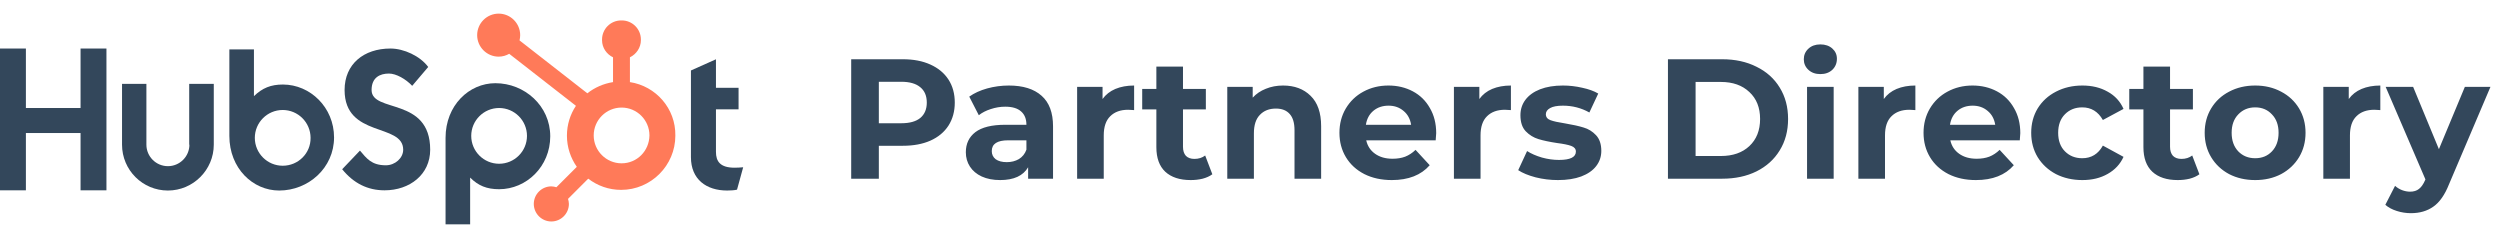 <svg width="293" height="27" viewBox="0 0 293 27" fill="none" xmlns="http://www.w3.org/2000/svg">
<path d="M9.441 15.591H3.035V22.305H0V5.688H3.035V12.659H9.441V5.688H12.476V22.305H9.441V15.591Z" fill="#33475B"/>
<path d="M22.199 16.954C22.199 18.343 21.067 19.475 19.678 19.475C18.289 19.475 17.158 18.343 17.158 16.954V9.829H14.302V16.954C14.302 19.938 16.72 22.33 19.678 22.33C22.637 22.33 25.055 19.912 25.055 16.954V9.829H22.174V16.954H22.199Z" fill="#33475B"/>
<path d="M43.55 10.549C43.55 9.083 44.528 8.62 45.582 8.62C46.431 8.62 47.563 9.263 48.309 10.06L50.187 7.848C49.235 6.562 47.331 5.688 45.762 5.688C42.624 5.688 40.386 7.514 40.386 10.549C40.386 16.183 47.254 14.382 47.254 17.546C47.254 18.524 46.302 19.372 45.222 19.372C43.524 19.372 42.958 18.549 42.187 17.649L40.103 19.835C41.441 21.482 43.087 22.305 45.068 22.305C48.026 22.305 50.418 20.453 50.418 17.546C50.418 11.321 43.55 13.276 43.55 10.549Z" fill="#33475B"/>
<path d="M86.097 19.655C84.399 19.655 83.91 18.909 83.91 17.803V12.813H86.56V10.292H83.91V6.948L80.978 8.26V18.421C80.978 21.018 82.778 22.33 85.222 22.33C85.582 22.33 86.097 22.305 86.38 22.227L87.1 19.604C86.791 19.63 86.431 19.655 86.097 19.655Z" fill="#33475B"/>
<path d="M33.158 9.906C31.743 9.906 30.74 10.317 29.762 11.269V5.79H26.881V15.925C26.881 19.732 29.634 22.33 32.72 22.33C36.142 22.33 39.151 19.681 39.151 16.105C39.151 12.607 36.373 9.906 33.158 9.906ZM33.132 19.424C31.331 19.424 29.865 17.957 29.865 16.157C29.865 14.356 31.331 12.89 33.132 12.89C34.933 12.89 36.399 14.356 36.399 16.157C36.425 17.957 34.958 19.424 33.132 19.424Z" fill="#33475B"/>
<path d="M64.489 15.977C64.489 12.401 61.479 9.751 58.058 9.751C54.971 9.751 52.219 12.35 52.219 16.157V26.292H55.1V20.813C56.052 21.764 57.055 22.176 58.495 22.176C61.711 22.176 64.489 19.501 64.489 15.977ZM61.762 15.925C61.762 17.726 60.296 19.192 58.495 19.192C56.695 19.192 55.228 17.726 55.228 15.925C55.228 14.124 56.695 12.658 58.495 12.658C60.296 12.658 61.762 14.124 61.762 15.925Z" fill="#33475B"/>
<path d="M73.827 9.623V6.716C74.573 6.356 75.113 5.584 75.113 4.71V4.633C75.113 3.398 74.11 2.395 72.875 2.395H72.798C71.563 2.395 70.56 3.398 70.56 4.633V4.71C70.56 5.61 71.1 6.356 71.846 6.716V9.623C70.714 9.803 69.685 10.266 68.836 10.935L60.888 4.735C60.939 4.53 60.965 4.324 60.965 4.118C60.965 2.729 59.833 1.597 58.444 1.597C57.055 1.597 55.923 2.729 55.923 4.118C55.923 5.507 57.055 6.639 58.444 6.639C58.907 6.639 59.319 6.51 59.679 6.305L67.499 12.401C66.83 13.404 66.444 14.613 66.444 15.899C66.444 17.263 66.881 18.523 67.602 19.552L65.209 21.945C65.029 21.893 64.823 21.842 64.618 21.842C63.486 21.842 62.56 22.768 62.56 23.899C62.56 25.031 63.486 25.957 64.618 25.957C65.749 25.957 66.675 25.031 66.675 23.899C66.675 23.694 66.624 23.488 66.573 23.308L68.939 20.941C70.02 21.764 71.332 22.253 72.798 22.253C76.296 22.253 79.151 19.398 79.151 15.899C79.203 12.71 76.862 10.086 73.827 9.623ZM72.849 19.141C71.049 19.141 69.582 17.674 69.582 15.874C69.582 14.073 71.049 12.607 72.849 12.607C74.65 12.607 76.116 14.073 76.116 15.874C76.09 17.7 74.65 19.141 72.849 19.141Z" fill="#FF7A59"/>
<path d="M105.82 6.944C107.06 6.944 108.133 7.151 109.04 7.564C109.96 7.978 110.667 8.564 111.16 9.324C111.653 10.084 111.9 10.984 111.9 12.024C111.9 13.051 111.653 13.951 111.16 14.724C110.667 15.484 109.96 16.071 109.04 16.484C108.133 16.884 107.06 17.084 105.82 17.084H103V20.944H99.76V6.944L105.82 6.944ZM105.64 14.444C106.613 14.444 107.353 14.238 107.86 13.824C108.367 13.398 108.62 12.798 108.62 12.024C108.62 11.238 108.367 10.638 107.86 10.224C107.353 9.798 106.613 9.584 105.64 9.584L103 9.584V14.444L105.64 14.444ZM118.236 10.024C119.902 10.024 121.182 10.424 122.076 11.224C122.969 12.011 123.416 13.204 123.416 14.804V20.944H120.496V19.604C119.909 20.604 118.816 21.104 117.216 21.104C116.389 21.104 115.669 20.964 115.056 20.684C114.456 20.404 113.996 20.018 113.676 19.524C113.356 19.031 113.196 18.471 113.196 17.844C113.196 16.844 113.569 16.058 114.316 15.484C115.076 14.911 116.242 14.624 117.816 14.624H120.296C120.296 13.944 120.089 13.424 119.676 13.064C119.262 12.691 118.642 12.504 117.816 12.504C117.242 12.504 116.676 12.598 116.116 12.784C115.569 12.958 115.102 13.198 114.716 13.504L113.596 11.324C114.182 10.911 114.882 10.591 115.696 10.364C116.522 10.138 117.369 10.024 118.236 10.024ZM117.996 19.004C118.529 19.004 119.002 18.884 119.416 18.644C119.829 18.391 120.122 18.024 120.296 17.544V16.444H118.156C116.876 16.444 116.236 16.864 116.236 17.704C116.236 18.104 116.389 18.424 116.696 18.664C117.016 18.891 117.449 19.004 117.996 19.004ZM129.219 11.604C129.593 11.084 130.093 10.691 130.719 10.424C131.359 10.158 132.093 10.024 132.919 10.024V12.904C132.573 12.878 132.339 12.864 132.219 12.864C131.326 12.864 130.626 13.118 130.119 13.624C129.613 14.118 129.359 14.864 129.359 15.864V20.944H126.239V10.184H129.219V11.604ZM142.086 20.424C141.779 20.651 141.399 20.824 140.946 20.944C140.506 21.051 140.039 21.104 139.546 21.104C138.266 21.104 137.272 20.778 136.566 20.124C135.872 19.471 135.526 18.511 135.526 17.244V12.824H133.866V10.424H135.526V7.804H138.646V10.424H141.326V12.824H138.646V17.204C138.646 17.658 138.759 18.011 138.986 18.264C139.226 18.504 139.559 18.624 139.986 18.624C140.479 18.624 140.899 18.491 141.246 18.224L142.086 20.424ZM150.377 10.024C151.71 10.024 152.784 10.424 153.597 11.224C154.424 12.024 154.837 13.211 154.837 14.784V20.944L151.717 20.944V15.264C151.717 14.411 151.53 13.778 151.157 13.364C150.784 12.938 150.244 12.724 149.537 12.724C148.75 12.724 148.124 12.971 147.657 13.464C147.19 13.944 146.957 14.664 146.957 15.624V20.944H143.837V10.184H146.817V11.444C147.23 10.991 147.744 10.644 148.357 10.404C148.97 10.151 149.644 10.024 150.377 10.024ZM168.322 15.604C168.322 15.644 168.302 15.924 168.262 16.444H160.122C160.269 17.111 160.616 17.638 161.162 18.024C161.709 18.411 162.389 18.604 163.202 18.604C163.762 18.604 164.256 18.524 164.682 18.364C165.122 18.191 165.529 17.924 165.902 17.564L167.562 19.364C166.549 20.524 165.069 21.104 163.122 21.104C161.909 21.104 160.836 20.871 159.902 20.404C158.969 19.924 158.249 19.264 157.742 18.424C157.236 17.584 156.982 16.631 156.982 15.564C156.982 14.511 157.229 13.564 157.722 12.724C158.229 11.871 158.916 11.211 159.782 10.744C160.662 10.264 161.642 10.024 162.722 10.024C163.776 10.024 164.729 10.251 165.582 10.704C166.436 11.158 167.102 11.811 167.582 12.664C168.076 13.504 168.322 14.484 168.322 15.604ZM162.742 12.384C162.036 12.384 161.442 12.584 160.962 12.984C160.482 13.384 160.189 13.931 160.082 14.624H165.382C165.276 13.944 164.982 13.404 164.502 13.004C164.022 12.591 163.436 12.384 162.742 12.384ZM173.379 11.604C173.753 11.084 174.253 10.691 174.879 10.424C175.519 10.158 176.253 10.024 177.079 10.024V12.904C176.733 12.878 176.499 12.864 176.379 12.864C175.486 12.864 174.786 13.118 174.279 13.624C173.773 14.118 173.519 14.864 173.519 15.864V20.944H170.399V10.184H173.379V11.604ZM182.594 21.104C181.7 21.104 180.827 20.998 179.974 20.784C179.12 20.558 178.44 20.278 177.934 19.944L178.974 17.704C179.454 18.011 180.034 18.264 180.714 18.464C181.394 18.651 182.06 18.744 182.714 18.744C184.034 18.744 184.694 18.418 184.694 17.764C184.694 17.458 184.514 17.238 184.154 17.104C183.794 16.971 183.24 16.858 182.494 16.764C181.614 16.631 180.887 16.478 180.314 16.304C179.74 16.131 179.24 15.824 178.814 15.384C178.4 14.944 178.194 14.318 178.194 13.504C178.194 12.824 178.387 12.224 178.774 11.704C179.174 11.171 179.747 10.758 180.494 10.464C181.254 10.171 182.147 10.024 183.174 10.024C183.934 10.024 184.687 10.111 185.434 10.284C186.194 10.444 186.82 10.671 187.314 10.964L186.274 13.184C185.327 12.651 184.294 12.384 183.174 12.384C182.507 12.384 182.007 12.478 181.674 12.664C181.34 12.851 181.174 13.091 181.174 13.384C181.174 13.718 181.354 13.951 181.714 14.084C182.074 14.218 182.647 14.344 183.434 14.464C184.314 14.611 185.034 14.771 185.594 14.944C186.154 15.104 186.64 15.404 187.054 15.844C187.467 16.284 187.674 16.898 187.674 17.684C187.674 18.351 187.474 18.944 187.074 19.464C186.674 19.984 186.087 20.391 185.314 20.684C184.554 20.964 183.647 21.104 182.594 21.104ZM195.483 6.944L201.843 6.944C203.363 6.944 204.703 7.238 205.863 7.824C207.036 8.398 207.943 9.211 208.583 10.264C209.236 11.318 209.563 12.544 209.563 13.944C209.563 15.344 209.236 16.571 208.583 17.624C207.943 18.678 207.036 19.498 205.863 20.084C204.703 20.658 203.363 20.944 201.843 20.944L195.483 20.944V6.944ZM201.683 18.284C203.083 18.284 204.196 17.898 205.023 17.124C205.863 16.338 206.283 15.278 206.283 13.944C206.283 12.611 205.863 11.558 205.023 10.784C204.196 9.998 203.083 9.604 201.683 9.604H198.723V18.284H201.683ZM211.786 10.184L214.906 10.184V20.944H211.786V10.184ZM213.346 8.684C212.773 8.684 212.306 8.518 211.946 8.184C211.586 7.851 211.406 7.438 211.406 6.944C211.406 6.451 211.586 6.038 211.946 5.704C212.306 5.371 212.773 5.204 213.346 5.204C213.92 5.204 214.386 5.364 214.746 5.684C215.106 6.004 215.286 6.404 215.286 6.884C215.286 7.404 215.106 7.838 214.746 8.184C214.386 8.518 213.92 8.684 213.346 8.684ZM220.782 11.604C221.155 11.084 221.655 10.691 222.282 10.424C222.922 10.158 223.655 10.024 224.482 10.024V12.904C224.135 12.878 223.902 12.864 223.782 12.864C222.888 12.864 222.188 13.118 221.682 13.624C221.175 14.118 220.922 14.864 220.922 15.864V20.944L217.802 20.944V10.184H220.782V11.604ZM236.779 15.604C236.779 15.644 236.759 15.924 236.719 16.444H228.579C228.726 17.111 229.073 17.638 229.619 18.024C230.166 18.411 230.846 18.604 231.659 18.604C232.219 18.604 232.713 18.524 233.139 18.364C233.579 18.191 233.986 17.924 234.359 17.564L236.019 19.364C235.006 20.524 233.526 21.104 231.579 21.104C230.366 21.104 229.293 20.871 228.359 20.404C227.426 19.924 226.706 19.264 226.199 18.424C225.693 17.584 225.439 16.631 225.439 15.564C225.439 14.511 225.686 13.564 226.179 12.724C226.686 11.871 227.373 11.211 228.239 10.744C229.119 10.264 230.099 10.024 231.179 10.024C232.233 10.024 233.186 10.251 234.039 10.704C234.893 11.158 235.559 11.811 236.039 12.664C236.533 13.504 236.779 14.484 236.779 15.604ZM231.199 12.384C230.493 12.384 229.899 12.584 229.419 12.984C228.939 13.384 228.646 13.931 228.539 14.624H233.839C233.733 13.944 233.439 13.404 232.959 13.004C232.479 12.591 231.893 12.384 231.199 12.384ZM244.057 21.104C242.91 21.104 241.877 20.871 240.957 20.404C240.05 19.924 239.337 19.264 238.817 18.424C238.31 17.584 238.057 16.631 238.057 15.564C238.057 14.498 238.31 13.544 238.817 12.704C239.337 11.864 240.05 11.211 240.957 10.744C241.877 10.264 242.91 10.024 244.057 10.024C245.19 10.024 246.177 10.264 247.017 10.744C247.87 11.211 248.49 11.884 248.877 12.764L246.457 14.064C245.897 13.078 245.09 12.584 244.037 12.584C243.223 12.584 242.55 12.851 242.017 13.384C241.483 13.918 241.217 14.644 241.217 15.564C241.217 16.484 241.483 17.211 242.017 17.744C242.55 18.278 243.223 18.544 244.037 18.544C245.103 18.544 245.91 18.051 246.457 17.064L248.877 18.384C248.49 19.238 247.87 19.904 247.017 20.384C246.177 20.864 245.19 21.104 244.057 21.104ZM257.769 20.424C257.462 20.651 257.082 20.824 256.629 20.944C256.189 21.051 255.722 21.104 255.229 21.104C253.949 21.104 252.956 20.778 252.249 20.124C251.556 19.471 251.209 18.511 251.209 17.244V12.824H249.549V10.424H251.209V7.804H254.329V10.424H257.009V12.824H254.329V17.204C254.329 17.658 254.442 18.011 254.669 18.264C254.909 18.504 255.242 18.624 255.669 18.624C256.162 18.624 256.582 18.491 256.929 18.224L257.769 20.424ZM264.309 21.104C263.175 21.104 262.155 20.871 261.249 20.404C260.355 19.924 259.655 19.264 259.149 18.424C258.642 17.584 258.389 16.631 258.389 15.564C258.389 14.498 258.642 13.544 259.149 12.704C259.655 11.864 260.355 11.211 261.249 10.744C262.155 10.264 263.175 10.024 264.309 10.024C265.442 10.024 266.455 10.264 267.349 10.744C268.242 11.211 268.942 11.864 269.449 12.704C269.955 13.544 270.209 14.498 270.209 15.564C270.209 16.631 269.955 17.584 269.449 18.424C268.942 19.264 268.242 19.924 267.349 20.404C266.455 20.871 265.442 21.104 264.309 21.104ZM264.309 18.544C265.109 18.544 265.762 18.278 266.269 17.744C266.789 17.198 267.049 16.471 267.049 15.564C267.049 14.658 266.789 13.938 266.269 13.404C265.762 12.858 265.109 12.584 264.309 12.584C263.509 12.584 262.849 12.858 262.329 13.404C261.809 13.938 261.549 14.658 261.549 15.564C261.549 16.471 261.809 17.198 262.329 17.744C262.849 18.278 263.509 18.544 264.309 18.544ZM275.274 11.604C275.647 11.084 276.147 10.691 276.774 10.424C277.414 10.158 278.147 10.024 278.974 10.024V12.904C278.627 12.878 278.394 12.864 278.274 12.864C277.381 12.864 276.681 13.118 276.174 13.624C275.667 14.118 275.414 14.864 275.414 15.864V20.944H272.294V10.184H275.274V11.604ZM291.88 10.184L287.02 21.604C286.527 22.844 285.914 23.718 285.18 24.224C284.46 24.731 283.587 24.984 282.56 24.984C282 24.984 281.447 24.898 280.9 24.724C280.354 24.551 279.907 24.311 279.56 24.004L280.7 21.784C280.94 21.998 281.214 22.164 281.52 22.284C281.84 22.404 282.154 22.464 282.46 22.464C282.887 22.464 283.234 22.358 283.5 22.144C283.767 21.944 284.007 21.604 284.22 21.124L284.26 21.024L279.6 10.184L282.82 10.184L285.84 17.484L288.88 10.184L291.88 10.184Z" fill="#33475B"/>
</svg>
